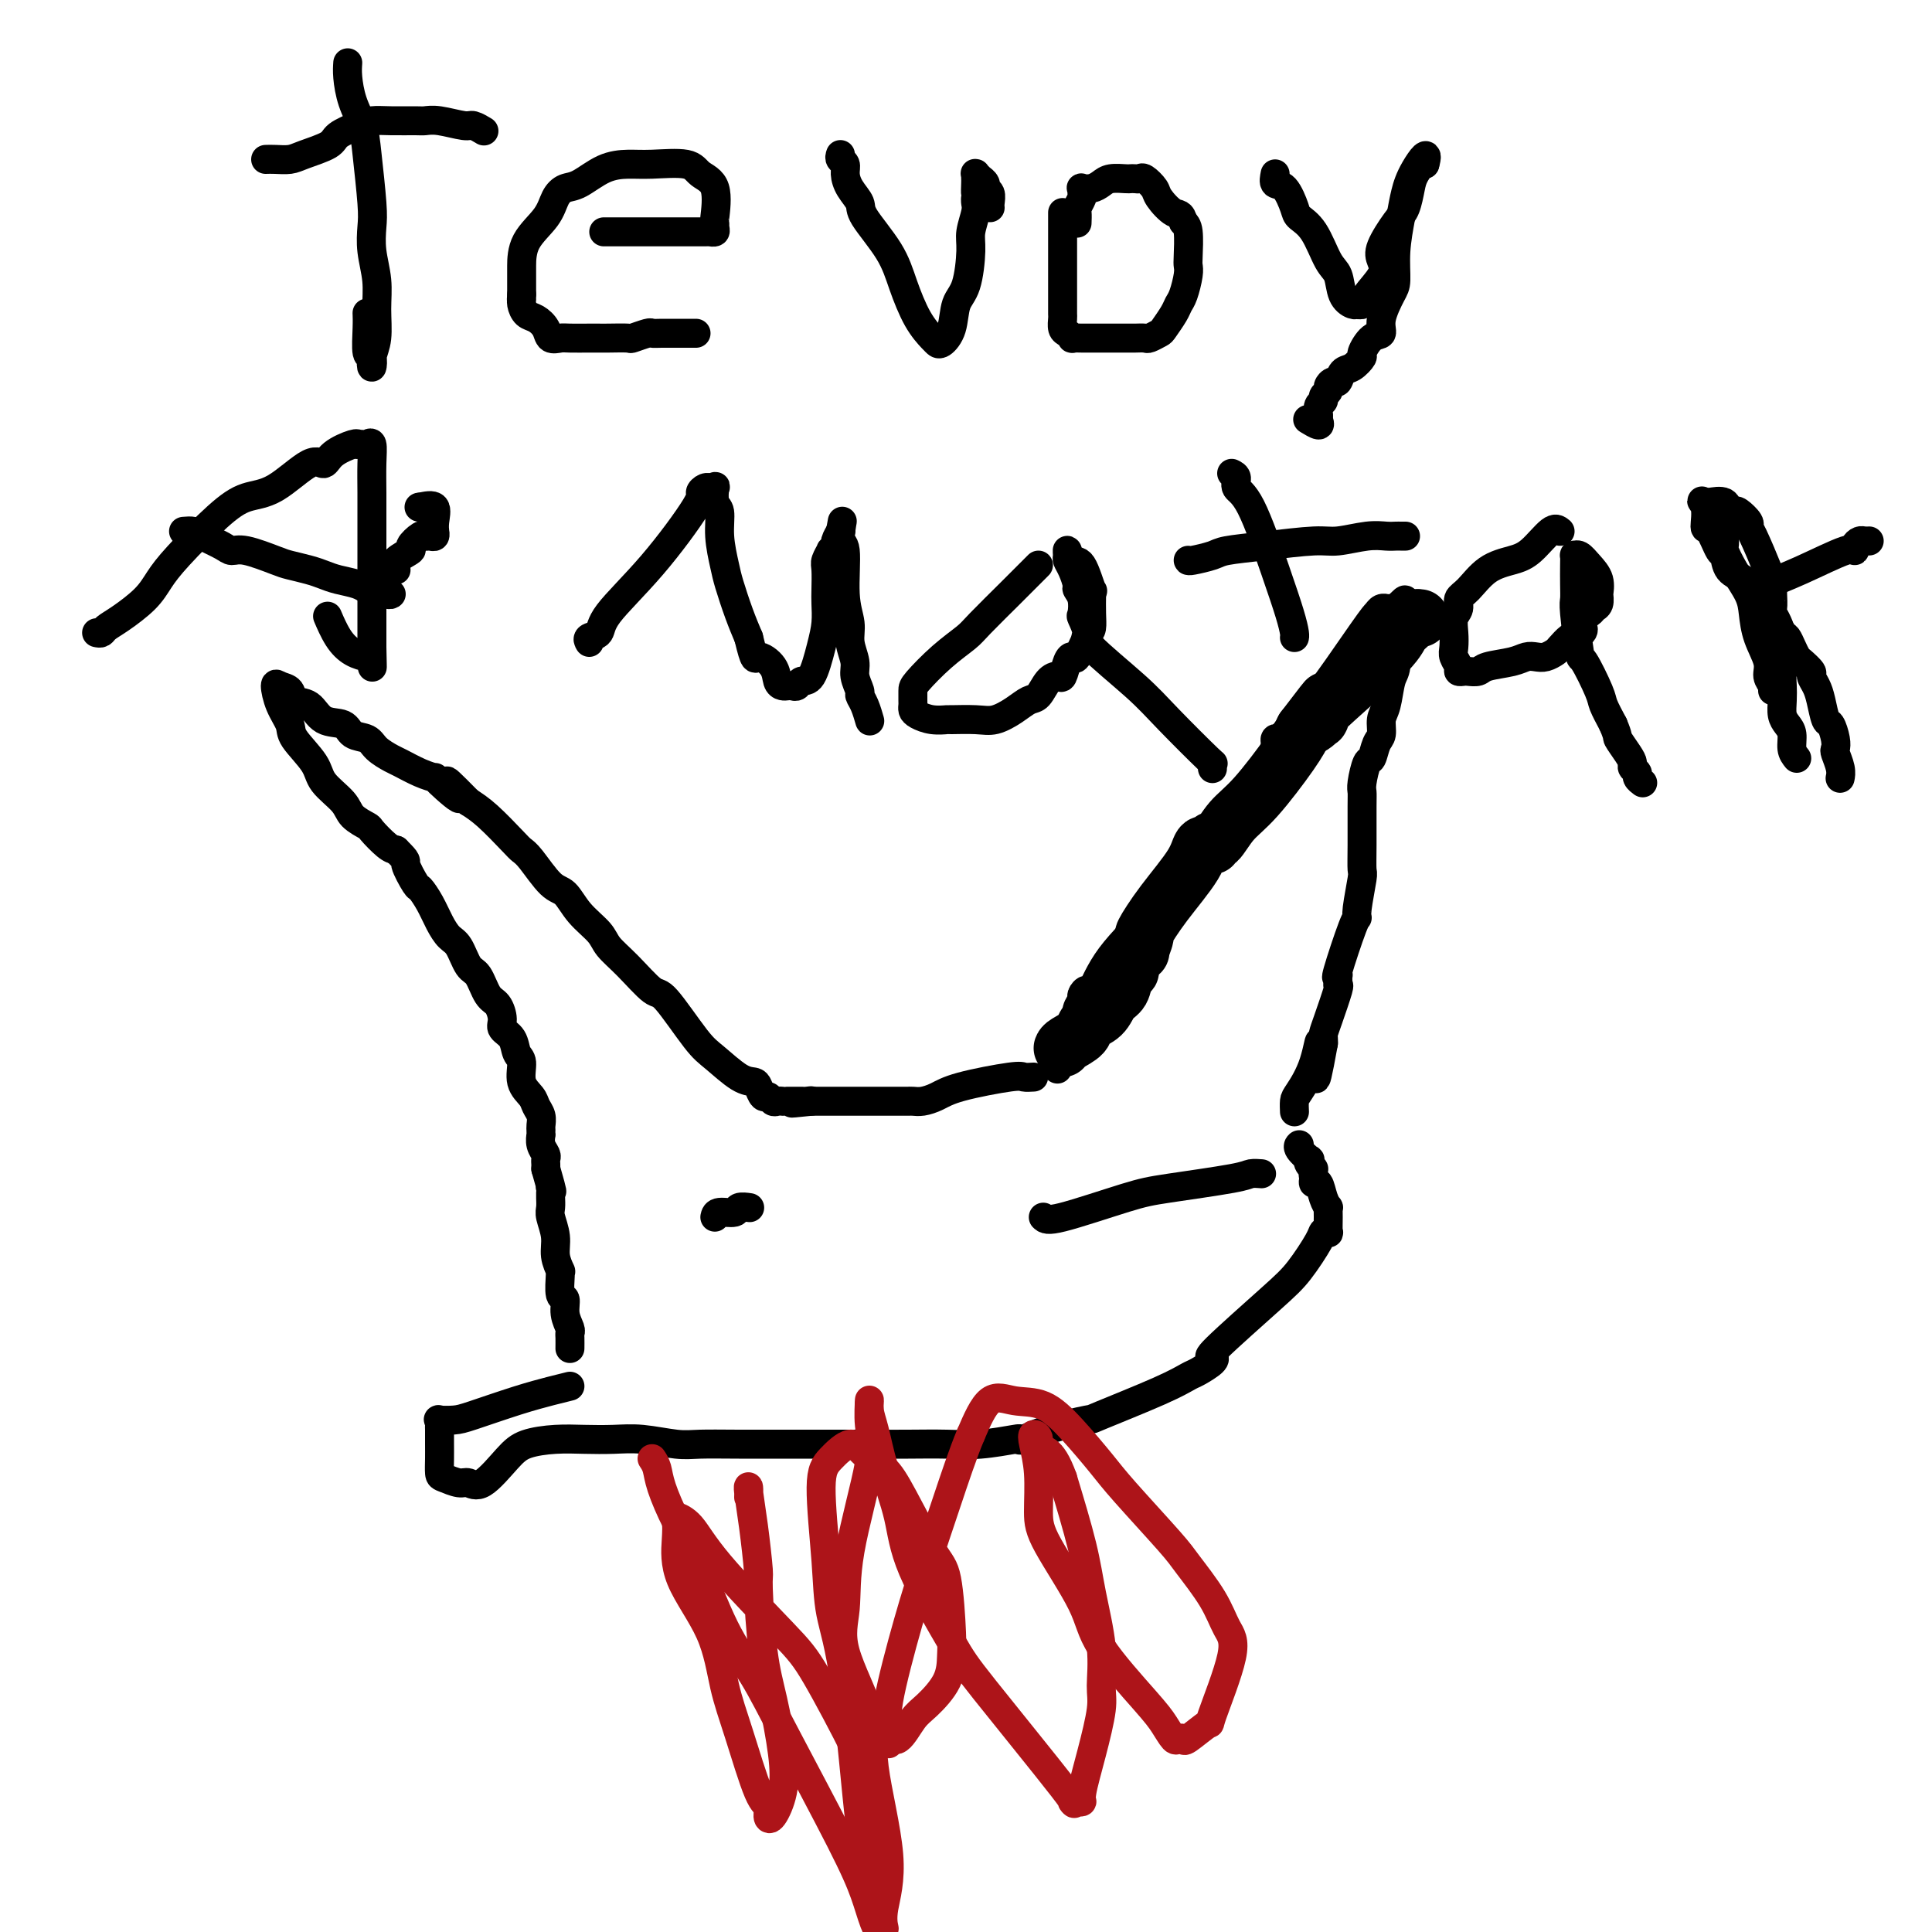 <svg viewBox='0 0 400 400' version='1.1' xmlns='http://www.w3.org/2000/svg' xmlns:xlink='http://www.w3.org/1999/xlink'><g fill='none' stroke='#000000' stroke-width='12' stroke-linecap='round' stroke-linejoin='round'><path d='M220,217c0.092,-0.246 0.184,-0.493 1,-1c0.816,-0.507 2.355,-1.275 3,-2c0.645,-0.725 0.396,-1.406 1,-2c0.604,-0.594 2.061,-1.100 3,-2c0.939,-0.900 1.360,-2.194 2,-3c0.640,-0.806 1.500,-1.124 2,-2c0.500,-0.876 0.641,-2.309 1,-3c0.359,-0.691 0.938,-0.642 1,-1c0.062,-0.358 -0.392,-1.125 0,-2c0.392,-0.875 1.631,-1.858 2,-2c0.369,-0.142 -0.132,0.556 0,0c0.132,-0.556 0.899,-2.367 1,-3c0.101,-0.633 -0.463,-0.088 0,-1c0.463,-0.912 1.952,-3.282 4,-6c2.048,-2.718 4.656,-5.783 6,-8c1.344,-2.217 1.426,-3.587 2,-4c0.574,-0.413 1.641,0.131 2,0c0.359,-0.131 0.011,-0.937 0,-1c-0.011,-0.063 0.315,0.616 1,0c0.685,-0.616 1.730,-2.526 3,-4c1.270,-1.474 2.765,-2.512 5,-5c2.235,-2.488 5.210,-6.425 7,-9c1.790,-2.575 2.395,-3.787 3,-5'/><path d='M270,151c8.128,-10.663 3.448,-4.322 2,-2c-1.448,2.322 0.337,0.625 1,0c0.663,-0.625 0.205,-0.176 0,0c-0.205,0.176 -0.158,0.080 0,0c0.158,-0.080 0.427,-0.143 0,0c-0.427,0.143 -1.551,0.494 1,-2c2.551,-2.494 8.778,-7.831 12,-11c3.222,-3.169 3.438,-4.170 4,-5c0.562,-0.830 1.470,-1.491 2,-2c0.530,-0.509 0.681,-0.868 1,-1c0.319,-0.132 0.805,-0.038 1,0c0.195,0.038 0.097,0.019 0,0'/></g>
<g fill='none' stroke='#000000' stroke-width='6' stroke-linecap='round' stroke-linejoin='round'><path d='M219,221c-0.061,0.306 -0.123,0.612 0,0c0.123,-0.612 0.429,-2.143 1,-4c0.571,-1.857 1.406,-4.041 2,-5c0.594,-0.959 0.947,-0.693 1,-1c0.053,-0.307 -0.194,-1.188 0,-2c0.194,-0.812 0.831,-1.557 1,-2c0.169,-0.443 -0.128,-0.585 0,-1c0.128,-0.415 0.680,-1.104 1,-1c0.320,0.104 0.408,1.001 1,0c0.592,-1.001 1.689,-3.901 4,-7c2.311,-3.099 5.835,-6.398 8,-9c2.165,-2.602 2.971,-4.508 4,-6c1.029,-1.492 2.281,-2.571 3,-3c0.719,-0.429 0.903,-0.207 1,0c0.097,0.207 0.106,0.399 0,0c-0.106,-0.399 -0.326,-1.388 0,-2c0.326,-0.612 1.197,-0.847 3,-3c1.803,-2.153 4.538,-6.223 7,-9c2.462,-2.777 4.649,-4.260 6,-6c1.351,-1.740 1.864,-3.738 2,-5c0.136,-1.262 -0.104,-1.789 0,-2c0.104,-0.211 0.552,-0.105 1,0'/><path d='M265,153c6.473,-7.965 2.154,-1.377 1,0c-1.154,1.377 0.856,-2.458 2,-4c1.144,-1.542 1.421,-0.791 4,-4c2.579,-3.209 7.461,-10.376 10,-14c2.539,-3.624 2.737,-3.703 3,-4c0.263,-0.297 0.591,-0.812 1,-1c0.409,-0.188 0.898,-0.050 1,0c0.102,0.050 -0.183,0.014 0,0c0.183,-0.014 0.834,-0.004 1,0c0.166,0.004 -0.151,0.001 0,0c0.151,-0.001 0.771,-0.000 1,0c0.229,0.000 0.065,0.000 0,0c-0.065,-0.000 -0.033,-0.000 0,0'/><path d='M289,126c3.713,-3.966 0.996,-0.380 0,1c-0.996,1.380 -0.270,0.555 0,1c0.270,0.445 0.084,2.160 0,3c-0.084,0.840 -0.065,0.804 0,2c0.065,1.196 0.176,3.623 0,5c-0.176,1.377 -0.639,1.704 -1,3c-0.361,1.296 -0.622,3.560 -1,5c-0.378,1.440 -0.875,2.057 -1,3c-0.125,0.943 0.120,2.214 0,3c-0.120,0.786 -0.607,1.089 -1,2c-0.393,0.911 -0.694,2.431 -1,3c-0.306,0.569 -0.618,0.188 -1,1c-0.382,0.812 -0.835,2.817 -1,4c-0.165,1.183 -0.043,1.545 0,2c0.043,0.455 0.008,1.004 0,3c-0.008,1.996 0.012,5.439 0,8c-0.012,2.561 -0.057,4.240 0,5c0.057,0.760 0.214,0.601 0,2c-0.214,1.399 -0.800,4.357 -1,6c-0.200,1.643 -0.015,1.970 0,2c0.015,0.030 -0.139,-0.238 -1,2c-0.861,2.238 -2.427,6.982 -3,9c-0.573,2.018 -0.152,1.310 0,1c0.152,-0.310 0.034,-0.221 0,0c-0.034,0.221 0.015,0.574 0,1c-0.015,0.426 -0.095,0.926 0,1c0.095,0.074 0.365,-0.279 0,1c-0.365,1.279 -1.366,4.188 -2,6c-0.634,1.812 -0.901,2.526 -1,3c-0.099,0.474 -0.028,0.707 0,1c0.028,0.293 0.014,0.647 0,1'/><path d='M274,216c-2.531,14.059 -1.358,4.205 -1,1c0.358,-3.205 -0.100,0.238 -1,3c-0.900,2.762 -2.241,4.843 -3,6c-0.759,1.157 -0.935,1.388 -1,2c-0.065,0.612 -0.019,1.603 0,2c0.019,0.397 0.009,0.198 0,0'/><path d='M214,223c-0.774,0.047 -1.548,0.093 -2,0c-0.452,-0.093 -0.583,-0.326 -3,0c-2.417,0.326 -7.121,1.212 -10,2c-2.879,0.788 -3.931,1.479 -5,2c-1.069,0.521 -2.153,0.872 -3,1c-0.847,0.128 -1.457,0.034 -2,0c-0.543,-0.034 -1.021,-0.009 -1,0c0.021,0.009 0.540,0.002 0,0c-0.540,-0.002 -2.139,-0.001 -3,0c-0.861,0.001 -0.985,0.000 -2,0c-1.015,-0.000 -2.920,-0.000 -4,0c-1.080,0.000 -1.336,0.000 -2,0c-0.664,-0.000 -1.735,-0.000 -2,0c-0.265,0.000 0.276,0.000 0,0c-0.276,-0.000 -1.370,-0.000 -2,0c-0.630,0.000 -0.798,0.000 -1,0c-0.202,-0.000 -0.439,-0.000 -1,0c-0.561,0.000 -1.446,0.000 -2,0c-0.554,-0.000 -0.777,-0.000 -1,0'/><path d='M168,228c-7.347,0.773 -2.715,0.207 -1,0c1.715,-0.207 0.513,-0.055 0,0c-0.513,0.055 -0.337,0.015 -1,0c-0.663,-0.015 -2.167,-0.003 -3,0c-0.833,0.003 -0.997,-0.004 -1,0c-0.003,0.004 0.154,0.017 0,0c-0.154,-0.017 -0.619,-0.064 -1,0c-0.381,0.064 -0.678,0.238 -1,0c-0.322,-0.238 -0.667,-0.887 -1,-1c-0.333,-0.113 -0.652,0.310 -1,0c-0.348,-0.310 -0.726,-1.355 -1,-2c-0.274,-0.645 -0.444,-0.892 -1,-1c-0.556,-0.108 -1.497,-0.077 -3,-1c-1.503,-0.923 -3.567,-2.799 -5,-4c-1.433,-1.201 -2.237,-1.728 -4,-4c-1.763,-2.272 -4.487,-6.288 -6,-8c-1.513,-1.712 -1.815,-1.121 -3,-2c-1.185,-0.879 -3.251,-3.227 -5,-5c-1.749,-1.773 -3.180,-2.972 -4,-4c-0.820,-1.028 -1.028,-1.886 -2,-3c-0.972,-1.114 -2.708,-2.483 -4,-4c-1.292,-1.517 -2.139,-3.180 -3,-4c-0.861,-0.820 -1.735,-0.796 -3,-2c-1.265,-1.204 -2.922,-3.635 -4,-5c-1.078,-1.365 -1.578,-1.665 -2,-2c-0.422,-0.335 -0.768,-0.706 -2,-2c-1.232,-1.294 -3.352,-3.513 -5,-5c-1.648,-1.487 -2.824,-2.244 -4,-3'/><path d='M97,166c-8.107,-8.258 -2.876,-2.402 -2,-1c0.876,1.402 -2.604,-1.651 -4,-3c-1.396,-1.349 -0.710,-0.994 -1,-1c-0.290,-0.006 -1.557,-0.373 -3,-1c-1.443,-0.627 -3.062,-1.515 -4,-2c-0.938,-0.485 -1.194,-0.568 -2,-1c-0.806,-0.432 -2.162,-1.213 -3,-2c-0.838,-0.787 -1.157,-1.581 -2,-2c-0.843,-0.419 -2.208,-0.464 -3,-1c-0.792,-0.536 -1.009,-1.562 -2,-2c-0.991,-0.438 -2.755,-0.288 -4,-1c-1.245,-0.712 -1.970,-2.285 -3,-3c-1.030,-0.715 -2.365,-0.572 -3,-1c-0.635,-0.428 -0.569,-1.426 -1,-2c-0.431,-0.574 -1.359,-0.725 -2,-1c-0.641,-0.275 -0.995,-0.675 -1,0c-0.005,0.675 0.338,2.423 1,4c0.662,1.577 1.641,2.981 2,4c0.359,1.019 0.097,1.652 1,3c0.903,1.348 2.971,3.412 4,5c1.029,1.588 1.019,2.700 2,4c0.981,1.300 2.952,2.790 4,4c1.048,1.210 1.173,2.142 2,3c0.827,0.858 2.356,1.642 3,2c0.644,0.358 0.404,0.289 1,1c0.596,0.711 2.027,2.203 3,3c0.973,0.797 1.486,0.898 2,1'/><path d='M82,176c2.662,2.610 1.815,2.133 2,3c0.185,0.867 1.400,3.076 2,4c0.600,0.924 0.583,0.563 1,1c0.417,0.437 1.266,1.672 2,3c0.734,1.328 1.351,2.748 2,4c0.649,1.252 1.328,2.335 2,3c0.672,0.665 1.335,0.911 2,2c0.665,1.089 1.331,3.019 2,4c0.669,0.981 1.340,1.011 2,2c0.660,0.989 1.308,2.935 2,4c0.692,1.065 1.428,1.248 2,2c0.572,0.752 0.981,2.072 1,3c0.019,0.928 -0.350,1.462 0,2c0.350,0.538 1.421,1.078 2,2c0.579,0.922 0.666,2.225 1,3c0.334,0.775 0.916,1.022 1,2c0.084,0.978 -0.331,2.685 0,4c0.331,1.315 1.409,2.236 2,3c0.591,0.764 0.694,1.372 1,2c0.306,0.628 0.814,1.277 1,2c0.186,0.723 0.049,1.520 0,2c-0.049,0.480 -0.009,0.643 0,1c0.009,0.357 -0.012,0.908 0,1c0.012,0.092 0.056,-0.274 0,0c-0.056,0.274 -0.211,1.187 0,2c0.211,0.813 0.789,1.527 1,2c0.211,0.473 0.057,0.704 0,1c-0.057,0.296 -0.016,0.656 0,1c0.016,0.344 0.008,0.672 0,1'/><path d='M113,242c1.773,6.183 1.207,4.639 1,4c-0.207,-0.639 -0.055,-0.375 0,0c0.055,0.375 0.014,0.861 0,1c-0.014,0.139 0.000,-0.070 0,0c-0.000,0.070 -0.015,0.419 0,1c0.015,0.581 0.060,1.393 0,2c-0.060,0.607 -0.227,1.010 0,2c0.227,0.990 0.846,2.566 1,4c0.154,1.434 -0.156,2.725 0,4c0.156,1.275 0.778,2.536 1,3c0.222,0.464 0.044,0.133 0,0c-0.044,-0.133 0.044,-0.067 0,1c-0.044,1.067 -0.222,3.137 0,4c0.222,0.863 0.844,0.520 1,1c0.156,0.480 -0.154,1.782 0,3c0.154,1.218 0.773,2.351 1,3c0.227,0.649 0.061,0.813 0,1c-0.061,0.187 -0.016,0.396 0,1c0.016,0.604 0.005,1.601 0,2c-0.005,0.399 -0.002,0.199 0,0'/><path d='M118,287c-1.145,0.279 -2.290,0.558 -4,1c-1.710,0.442 -3.985,1.046 -7,2c-3.015,0.954 -6.769,2.259 -9,3c-2.231,0.741 -2.937,0.918 -4,1c-1.063,0.082 -2.481,0.070 -3,0c-0.519,-0.070 -0.139,-0.196 0,0c0.139,0.196 0.037,0.714 0,1c-0.037,0.286 -0.009,0.338 0,1c0.009,0.662 -0.002,1.933 0,3c0.002,1.067 0.016,1.931 0,3c-0.016,1.069 -0.064,2.343 0,3c0.064,0.657 0.240,0.696 1,1c0.760,0.304 2.105,0.874 3,1c0.895,0.126 1.340,-0.190 2,0c0.660,0.190 1.536,0.888 3,0c1.464,-0.888 3.517,-3.362 5,-5c1.483,-1.638 2.396,-2.440 4,-3c1.604,-0.560 3.899,-0.878 6,-1c2.101,-0.122 4.009,-0.047 6,0c1.991,0.047 4.067,0.065 6,0c1.933,-0.065 3.724,-0.214 6,0c2.276,0.214 5.038,0.789 7,1c1.962,0.211 3.125,0.056 5,0c1.875,-0.056 4.461,-0.015 8,0c3.539,0.015 8.030,0.004 11,0c2.970,-0.004 4.420,-0.001 6,0c1.580,0.001 3.290,0.001 5,0'/><path d='M175,299c9.941,0.155 4.795,0.043 3,0c-1.795,-0.043 -0.239,-0.015 2,0c2.239,0.015 5.160,0.018 8,0c2.840,-0.018 5.599,-0.056 8,0c2.401,0.056 4.444,0.206 7,0c2.556,-0.206 5.625,-0.767 7,-1c1.375,-0.233 1.055,-0.139 1,0c-0.055,0.139 0.154,0.323 1,0c0.846,-0.323 2.328,-1.151 5,-2c2.672,-0.849 6.535,-1.718 8,-2c1.465,-0.282 0.533,0.023 3,-1c2.467,-1.023 8.333,-3.374 12,-5c3.667,-1.626 5.134,-2.525 6,-3c0.866,-0.475 1.130,-0.524 2,-1c0.870,-0.476 2.346,-1.377 3,-2c0.654,-0.623 0.487,-0.969 0,-1c-0.487,-0.031 -1.294,0.251 1,-2c2.294,-2.251 7.690,-7.035 11,-10c3.310,-2.965 4.533,-4.113 6,-6c1.467,-1.887 3.178,-4.515 4,-6c0.822,-1.485 0.756,-1.828 1,-2c0.244,-0.172 0.798,-0.174 1,0c0.202,0.174 0.051,0.526 0,0c-0.051,-0.526 -0.002,-1.928 0,-3c0.002,-1.072 -0.042,-1.814 0,-2c0.042,-0.186 0.169,0.182 0,0c-0.169,-0.182 -0.633,-0.915 -1,-2c-0.367,-1.085 -0.637,-2.523 -1,-3c-0.363,-0.477 -0.818,0.007 -1,0c-0.182,-0.007 -0.091,-0.503 0,-1'/><path d='M272,244c-0.406,-2.112 0.080,-1.893 0,-2c-0.080,-0.107 -0.725,-0.540 -1,-1c-0.275,-0.460 -0.179,-0.946 0,-1c0.179,-0.054 0.440,0.326 0,0c-0.440,-0.326 -1.580,-1.357 -2,-2c-0.420,-0.643 -0.120,-0.898 0,-1c0.120,-0.102 0.060,-0.051 0,0'/><path d='M82,118c-0.354,-0.633 -0.709,-1.266 0,-2c0.709,-0.734 2.480,-1.570 3,-2c0.520,-0.430 -0.211,-0.454 0,-1c0.211,-0.546 1.363,-1.615 2,-2c0.637,-0.385 0.759,-0.088 1,0c0.241,0.088 0.600,-0.034 1,0c0.400,0.034 0.842,0.222 1,0c0.158,-0.222 0.034,-0.855 0,-1c-0.034,-0.145 0.022,0.198 0,0c-0.022,-0.198 -0.121,-0.938 0,-2c0.121,-1.062 0.463,-2.446 0,-3c-0.463,-0.554 -1.732,-0.277 -3,0'/><path d='M87,105c-0.500,0.000 -0.250,0.000 0,0'/><path d='M55,33c0.558,-0.017 1.117,-0.035 2,0c0.883,0.035 2.092,0.122 3,0c0.908,-0.122 1.516,-0.453 3,-1c1.484,-0.547 3.844,-1.309 5,-2c1.156,-0.691 1.108,-1.309 2,-2c0.892,-0.691 2.724,-1.453 4,-2c1.276,-0.547 1.995,-0.880 3,-1c1.005,-0.120 2.297,-0.028 4,0c1.703,0.028 3.817,-0.008 5,0c1.183,0.008 1.435,0.058 2,0c0.565,-0.058 1.444,-0.226 3,0c1.556,0.226 3.788,0.844 5,1c1.212,0.156 1.403,-0.150 2,0c0.597,0.150 1.599,0.757 2,1c0.401,0.243 0.200,0.121 0,0'/><path d='M72,13c-0.059,0.824 -0.117,1.648 0,3c0.117,1.352 0.410,3.231 1,5c0.590,1.769 1.478,3.426 2,5c0.522,1.574 0.680,3.063 1,6c0.320,2.937 0.804,7.323 1,10c0.196,2.677 0.106,3.647 0,5c-0.106,1.353 -0.228,3.089 0,5c0.228,1.911 0.807,3.996 1,6c0.193,2.004 0.000,3.927 0,6c-0.000,2.073 0.192,4.297 0,6c-0.192,1.703 -0.770,2.885 -1,4c-0.230,1.115 -0.114,2.162 0,2c0.114,-0.162 0.227,-1.532 0,-2c-0.227,-0.468 -0.793,-0.033 -1,-1c-0.207,-0.967 -0.056,-3.337 0,-5c0.056,-1.663 0.016,-2.618 0,-3c-0.016,-0.382 -0.008,-0.191 0,0'/><path d='M125,48c0.647,0.000 1.294,0.000 2,0c0.706,-0.000 1.470,-0.000 4,0c2.530,0.000 6.825,0.001 9,0c2.175,-0.001 2.229,-0.003 3,0c0.771,0.003 2.259,0.011 3,0c0.741,-0.011 0.734,-0.040 1,0c0.266,0.040 0.806,0.148 1,0c0.194,-0.148 0.042,-0.553 0,-1c-0.042,-0.447 0.026,-0.936 0,-1c-0.026,-0.064 -0.145,0.298 0,-1c0.145,-1.298 0.553,-4.257 0,-6c-0.553,-1.743 -2.068,-2.270 -3,-3c-0.932,-0.730 -1.282,-1.663 -3,-2c-1.718,-0.337 -4.806,-0.077 -7,0c-2.194,0.077 -3.494,-0.027 -5,0c-1.506,0.027 -3.216,0.187 -5,1c-1.784,0.813 -3.641,2.281 -5,3c-1.359,0.719 -2.221,0.689 -3,1c-0.779,0.311 -1.477,0.962 -2,2c-0.523,1.038 -0.872,2.462 -2,4c-1.128,1.538 -3.034,3.191 -4,5c-0.966,1.809 -0.991,3.773 -1,5c-0.009,1.227 -0.002,1.715 0,2c0.002,0.285 0.001,0.367 0,1c-0.001,0.633 -0.000,1.816 0,3'/><path d='M108,61c-0.145,1.897 -0.007,1.141 0,1c0.007,-0.141 -0.115,0.334 0,1c0.115,0.666 0.468,1.523 1,2c0.532,0.477 1.243,0.573 2,1c0.757,0.427 1.561,1.186 2,2c0.439,0.814 0.513,1.682 1,2c0.487,0.318 1.388,0.085 2,0c0.612,-0.085 0.935,-0.023 2,0c1.065,0.023 2.871,0.007 4,0c1.129,-0.007 1.581,-0.006 2,0c0.419,0.006 0.805,0.016 2,0c1.195,-0.016 3.201,-0.057 4,0c0.799,0.057 0.393,0.211 1,0c0.607,-0.211 2.227,-0.789 3,-1c0.773,-0.211 0.698,-0.057 1,0c0.302,0.057 0.980,0.015 2,0c1.020,-0.015 2.382,-0.004 3,0c0.618,0.004 0.491,0.001 1,0c0.509,-0.001 1.653,-0.000 2,0c0.347,0.000 -0.103,0.000 0,0c0.103,-0.000 0.758,-0.000 1,0c0.242,0.000 0.069,0.000 0,0c-0.069,-0.000 -0.035,-0.000 0,0'/><path d='M174,32c-0.117,0.351 -0.234,0.703 0,1c0.234,0.297 0.818,0.541 1,1c0.182,0.459 -0.040,1.135 0,2c0.040,0.865 0.342,1.919 1,3c0.658,1.081 1.673,2.189 2,3c0.327,0.811 -0.035,1.324 1,3c1.035,1.676 3.468,4.516 5,7c1.532,2.484 2.162,4.613 3,7c0.838,2.387 1.884,5.031 3,7c1.116,1.969 2.301,3.261 3,4c0.699,0.739 0.912,0.923 1,1c0.088,0.077 0.050,0.046 0,0c-0.050,-0.046 -0.112,-0.109 0,0c0.112,0.109 0.398,0.388 1,0c0.602,-0.388 1.519,-1.442 2,-3c0.481,-1.558 0.525,-3.618 1,-5c0.475,-1.382 1.381,-2.086 2,-4c0.619,-1.914 0.950,-5.038 1,-7c0.050,-1.962 -0.183,-2.763 0,-4c0.183,-1.237 0.780,-2.910 1,-4c0.220,-1.090 0.063,-1.597 0,-2c-0.063,-0.403 -0.031,-0.701 0,-1'/><path d='M202,41c0.309,-2.902 0.083,-1.155 0,-1c-0.083,0.155 -0.023,-1.280 0,-2c0.023,-0.720 0.010,-0.725 0,-1c-0.010,-0.275 -0.018,-0.821 0,-1c0.018,-0.179 0.061,0.007 0,0c-0.061,-0.007 -0.228,-0.209 0,0c0.228,0.209 0.849,0.829 1,1c0.151,0.171 -0.170,-0.105 0,0c0.170,0.105 0.830,0.592 1,1c0.170,0.408 -0.151,0.736 0,1c0.151,0.264 0.772,0.462 1,1c0.228,0.538 0.061,1.414 0,2c-0.061,0.586 -0.018,0.882 0,1c0.018,0.118 0.009,0.059 0,0'/><path d='M220,44c0.000,0.068 0.000,0.135 0,1c-0.000,0.865 -0.000,2.526 0,4c0.000,1.474 0.000,2.761 0,4c-0.000,1.239 -0.001,2.430 0,4c0.001,1.570 0.003,3.520 0,5c-0.003,1.480 -0.011,2.491 0,3c0.011,0.509 0.040,0.514 0,1c-0.040,0.486 -0.150,1.451 0,2c0.150,0.549 0.558,0.683 1,1c0.442,0.317 0.917,0.817 1,1c0.083,0.183 -0.227,0.049 0,0c0.227,-0.049 0.991,-0.013 2,0c1.009,0.013 2.263,0.003 3,0c0.737,-0.003 0.956,0.000 2,0c1.044,-0.000 2.914,-0.003 4,0c1.086,0.003 1.389,0.014 2,0c0.611,-0.014 1.529,-0.052 2,0c0.471,0.052 0.493,0.193 1,0c0.507,-0.193 1.498,-0.721 2,-1c0.502,-0.279 0.517,-0.309 1,-1c0.483,-0.691 1.436,-2.045 2,-3c0.564,-0.955 0.739,-1.513 1,-2c0.261,-0.487 0.606,-0.904 1,-2c0.394,-1.096 0.835,-2.871 1,-4c0.165,-1.129 0.055,-1.612 0,-2c-0.055,-0.388 -0.053,-0.681 0,-2c0.053,-1.319 0.158,-3.662 0,-5c-0.158,-1.338 -0.579,-1.669 -1,-2'/><path d='M245,46c-0.434,-1.996 -1.019,-1.488 -2,-2c-0.981,-0.512 -2.357,-2.046 -3,-3c-0.643,-0.954 -0.554,-1.327 -1,-2c-0.446,-0.673 -1.427,-1.644 -2,-2c-0.573,-0.356 -0.738,-0.096 -1,0c-0.262,0.096 -0.623,0.029 -1,0c-0.377,-0.029 -0.772,-0.018 -1,0c-0.228,0.018 -0.289,0.044 -1,0c-0.711,-0.044 -2.071,-0.156 -3,0c-0.929,0.156 -1.426,0.581 -2,1c-0.574,0.419 -1.225,0.832 -2,1c-0.775,0.168 -1.676,0.091 -2,0c-0.324,-0.091 -0.073,-0.194 0,0c0.073,0.194 -0.033,0.686 0,1c0.033,0.314 0.205,0.449 0,1c-0.205,0.551 -0.787,1.519 -1,2c-0.213,0.481 -0.057,0.476 0,1c0.057,0.524 0.016,1.578 0,2c-0.016,0.422 -0.008,0.211 0,0'/><path d='M264,36c-0.169,0.841 -0.338,1.681 0,2c0.338,0.319 1.182,0.116 2,1c0.818,0.884 1.610,2.854 2,4c0.390,1.146 0.380,1.469 1,2c0.620,0.531 1.871,1.270 3,3c1.129,1.730 2.135,4.449 3,6c0.865,1.551 1.590,1.932 2,3c0.410,1.068 0.506,2.823 1,4c0.494,1.177 1.385,1.776 2,2c0.615,0.224 0.954,0.074 1,0c0.046,-0.074 -0.201,-0.073 0,0c0.201,0.073 0.850,0.217 1,0c0.150,-0.217 -0.197,-0.796 0,-1c0.197,-0.204 0.940,-0.033 1,0c0.060,0.033 -0.563,-0.071 0,-1c0.563,-0.929 2.311,-2.684 3,-4c0.689,-1.316 0.317,-2.194 0,-3c-0.317,-0.806 -0.581,-1.541 0,-3c0.581,-1.459 2.005,-3.642 3,-5c0.995,-1.358 1.559,-1.892 2,-3c0.441,-1.108 0.759,-2.791 1,-4c0.241,-1.209 0.405,-1.942 1,-3c0.595,-1.058 1.622,-2.439 2,-3c0.378,-0.561 0.108,-0.303 0,0c-0.108,0.303 -0.054,0.652 0,1'/><path d='M295,34c1.049,-3.578 -0.829,-1.022 -2,1c-1.171,2.022 -1.636,3.512 -2,5c-0.364,1.488 -0.627,2.975 -1,5c-0.373,2.025 -0.855,4.588 -1,7c-0.145,2.412 0.047,4.671 0,6c-0.047,1.329 -0.332,1.726 -1,3c-0.668,1.274 -1.718,3.425 -2,5c-0.282,1.575 0.206,2.573 0,3c-0.206,0.427 -1.106,0.284 -2,1c-0.894,0.716 -1.784,2.291 -2,3c-0.216,0.709 0.241,0.553 0,1c-0.241,0.447 -1.179,1.496 -2,2c-0.821,0.504 -1.525,0.464 -2,1c-0.475,0.536 -0.720,1.649 -1,2c-0.280,0.351 -0.596,-0.060 -1,0c-0.404,0.060 -0.897,0.592 -1,1c-0.103,0.408 0.183,0.690 0,1c-0.183,0.310 -0.834,0.646 -1,1c-0.166,0.354 0.154,0.727 0,1c-0.154,0.273 -0.781,0.448 -1,1c-0.219,0.552 -0.031,1.482 0,2c0.031,0.518 -0.095,0.623 0,1c0.095,0.377 0.410,1.024 0,1c-0.410,-0.024 -1.546,-0.721 -2,-1c-0.454,-0.279 -0.227,-0.139 0,0'/><path d='M20,131c0.365,0.078 0.730,0.156 1,0c0.270,-0.156 0.445,-0.547 1,-1c0.555,-0.453 1.491,-0.967 3,-2c1.509,-1.033 3.592,-2.585 5,-4c1.408,-1.415 2.141,-2.693 3,-4c0.859,-1.307 1.844,-2.643 4,-5c2.156,-2.357 5.484,-5.737 8,-8c2.516,-2.263 4.219,-3.411 6,-4c1.781,-0.589 3.640,-0.621 6,-2c2.360,-1.379 5.221,-4.107 7,-5c1.779,-0.893 2.476,0.048 3,0c0.524,-0.048 0.876,-1.085 2,-2c1.124,-0.915 3.022,-1.709 4,-2c0.978,-0.291 1.036,-0.081 1,0c-0.036,0.081 -0.167,0.032 0,0c0.167,-0.032 0.633,-0.047 1,0c0.367,0.047 0.634,0.157 1,0c0.366,-0.157 0.830,-0.582 1,0c0.170,0.582 0.046,2.171 0,4c-0.046,1.829 -0.012,3.897 0,6c0.012,2.103 0.003,4.242 0,6c-0.003,1.758 -0.001,3.136 0,5c0.001,1.864 0.000,4.215 0,6c-0.000,1.785 -0.000,3.006 0,4c0.000,0.994 0.000,1.761 0,3c-0.000,1.239 -0.000,2.949 0,4c0.000,1.051 0.000,1.443 0,2c-0.000,0.557 -0.000,1.278 0,2'/><path d='M77,134c0.156,6.950 0.047,3.325 0,2c-0.047,-1.325 -0.032,-0.348 0,0c0.032,0.348 0.082,0.068 0,0c-0.082,-0.068 -0.295,0.076 -1,0c-0.705,-0.076 -1.900,-0.371 -3,-1c-1.100,-0.629 -2.104,-1.592 -3,-3c-0.896,-1.408 -1.685,-3.259 -2,-4c-0.315,-0.741 -0.158,-0.370 0,0'/><path d='M38,110c0.727,-0.062 1.455,-0.123 2,0c0.545,0.123 0.909,0.432 2,1c1.091,0.568 2.909,1.395 4,2c1.091,0.605 1.454,0.988 2,1c0.546,0.012 1.276,-0.348 3,0c1.724,0.348 4.442,1.403 6,2c1.558,0.597 1.958,0.737 3,1c1.042,0.263 2.728,0.649 4,1c1.272,0.351 2.132,0.667 3,1c0.868,0.333 1.746,0.681 3,1c1.254,0.319 2.886,0.607 4,1c1.114,0.393 1.710,0.890 2,1c0.290,0.110 0.274,-0.166 1,0c0.726,0.166 2.196,0.776 3,1c0.804,0.224 0.944,0.064 1,0c0.056,-0.064 0.028,-0.032 0,0'/><path d='M122,133c-0.220,-0.374 -0.440,-0.748 0,-1c0.440,-0.252 1.539,-0.382 2,-1c0.461,-0.618 0.284,-1.725 2,-4c1.716,-2.275 5.325,-5.720 9,-10c3.675,-4.280 7.414,-9.396 9,-12c1.586,-2.604 1.017,-2.697 1,-3c-0.017,-0.303 0.518,-0.816 1,-1c0.482,-0.184 0.913,-0.039 1,0c0.087,0.039 -0.169,-0.028 0,0c0.169,0.028 0.762,0.151 1,0c0.238,-0.151 0.119,-0.574 0,0c-0.119,0.574 -0.240,2.146 0,3c0.240,0.854 0.841,0.990 1,2c0.159,1.010 -0.123,2.895 0,5c0.123,2.105 0.652,4.430 1,6c0.348,1.570 0.517,2.384 1,4c0.483,1.616 1.281,4.033 2,6c0.719,1.967 1.360,3.483 2,5'/><path d='M155,132c1.367,5.625 1.283,4.187 2,4c0.717,-0.187 2.233,0.878 3,2c0.767,1.122 0.783,2.302 1,3c0.217,0.698 0.635,0.915 1,1c0.365,0.085 0.678,0.038 1,0c0.322,-0.038 0.653,-0.067 1,0c0.347,0.067 0.710,0.231 1,0c0.290,-0.231 0.509,-0.856 1,-1c0.491,-0.144 1.256,0.192 2,-1c0.744,-1.192 1.468,-3.913 2,-6c0.532,-2.087 0.874,-3.542 1,-5c0.126,-1.458 0.038,-2.920 0,-4c-0.038,-1.080 -0.025,-1.777 0,-3c0.025,-1.223 0.063,-2.972 0,-4c-0.063,-1.028 -0.228,-1.335 0,-2c0.228,-0.665 0.849,-1.688 1,-2c0.151,-0.312 -0.170,0.088 0,0c0.170,-0.088 0.829,-0.663 1,-1c0.171,-0.337 -0.146,-0.437 0,-1c0.146,-0.563 0.756,-1.589 1,-2c0.244,-0.411 0.122,-0.205 0,0'/><path d='M174,110c0.863,-4.473 0.020,-0.655 0,1c-0.020,1.655 0.783,1.146 1,3c0.217,1.854 -0.153,6.071 0,9c0.153,2.929 0.830,4.571 1,6c0.170,1.429 -0.165,2.644 0,4c0.165,1.356 0.832,2.851 1,4c0.168,1.149 -0.161,1.951 0,3c0.161,1.049 0.814,2.344 1,3c0.186,0.656 -0.094,0.673 0,1c0.094,0.327 0.561,0.963 1,2c0.439,1.037 0.850,2.474 1,3c0.150,0.526 0.040,0.141 0,0c-0.040,-0.141 -0.011,-0.038 0,0c0.011,0.038 0.003,0.011 0,0c-0.003,-0.011 -0.002,-0.005 0,0'/><path d='M215,117c-0.635,0.636 -1.270,1.271 -2,2c-0.730,0.729 -1.555,1.551 -2,2c-0.445,0.449 -0.512,0.526 -2,2c-1.488,1.474 -4.399,4.344 -6,6c-1.601,1.656 -1.893,2.097 -3,3c-1.107,0.903 -3.029,2.269 -5,4c-1.971,1.731 -3.993,3.826 -5,5c-1.007,1.174 -1.000,1.428 -1,2c0.000,0.572 -0.006,1.464 0,2c0.006,0.536 0.023,0.718 0,1c-0.023,0.282 -0.087,0.664 0,1c0.087,0.336 0.326,0.625 1,1c0.674,0.375 1.782,0.834 3,1c1.218,0.166 2.545,0.039 3,0c0.455,-0.039 0.037,0.010 1,0c0.963,-0.010 3.308,-0.081 5,0c1.692,0.081 2.732,0.313 4,0c1.268,-0.313 2.763,-1.170 4,-2c1.237,-0.830 2.215,-1.631 3,-2c0.785,-0.369 1.376,-0.305 2,-1c0.624,-0.695 1.281,-2.149 2,-3c0.719,-0.851 1.501,-1.100 2,-1c0.499,0.100 0.715,0.549 1,0c0.285,-0.549 0.641,-2.096 1,-3c0.359,-0.904 0.723,-1.164 1,-1c0.277,0.164 0.466,0.754 1,0c0.534,-0.754 1.411,-2.852 2,-4c0.589,-1.148 0.889,-1.348 1,-2c0.111,-0.652 0.032,-1.758 0,-3c-0.032,-1.242 -0.016,-2.621 0,-4'/><path d='M226,123c0.248,-1.322 0.368,-0.127 0,-1c-0.368,-0.873 -1.224,-3.815 -2,-5c-0.776,-1.185 -1.473,-0.614 -2,-1c-0.527,-0.386 -0.883,-1.729 -1,-2c-0.117,-0.271 0.006,0.529 0,1c-0.006,0.471 -0.142,0.614 0,1c0.142,0.386 0.560,1.014 1,2c0.440,0.986 0.901,2.328 1,3c0.099,0.672 -0.165,0.673 0,1c0.165,0.327 0.758,0.978 1,2c0.242,1.022 0.132,2.414 0,3c-0.132,0.586 -0.287,0.364 0,1c0.287,0.636 1.016,2.129 1,3c-0.016,0.871 -0.779,1.118 1,3c1.779,1.882 6.098,5.398 9,8c2.902,2.602 4.385,4.291 7,7c2.615,2.709 6.361,6.437 8,8c1.639,1.563 1.172,0.959 1,1c-0.172,0.041 -0.049,0.726 0,1c0.049,0.274 0.025,0.137 0,0'/><path d='M246,116c0.015,0.089 0.031,0.177 1,0c0.969,-0.177 2.893,-0.621 4,-1c1.107,-0.379 1.398,-0.694 3,-1c1.602,-0.306 4.516,-0.604 8,-1c3.484,-0.396 7.539,-0.891 10,-1c2.461,-0.109 3.328,0.167 5,0c1.672,-0.167 4.151,-0.777 6,-1c1.849,-0.223 3.070,-0.060 4,0c0.930,0.060 1.570,0.016 2,0c0.430,-0.016 0.651,-0.004 1,0c0.349,0.004 0.825,0.001 1,0c0.175,-0.001 0.050,-0.000 0,0c-0.050,0.000 -0.025,0.000 0,0'/><path d='M255,98c0.479,0.229 0.958,0.459 1,1c0.042,0.541 -0.353,1.395 0,2c0.353,0.605 1.454,0.961 3,4c1.546,3.039 3.539,8.762 5,13c1.461,4.238 2.392,6.992 3,9c0.608,2.008 0.895,3.270 1,4c0.105,0.730 0.028,0.927 0,1c-0.028,0.073 -0.008,0.021 0,0c0.008,-0.021 0.004,-0.010 0,0'/><path d='M323,110c-0.481,-0.401 -0.961,-0.802 -2,0c-1.039,0.802 -2.636,2.805 -4,4c-1.364,1.195 -2.494,1.580 -4,2c-1.506,0.420 -3.388,0.874 -5,2c-1.612,1.126 -2.954,2.923 -4,4c-1.046,1.077 -1.797,1.433 -2,2c-0.203,0.567 0.141,1.345 0,2c-0.141,0.655 -0.766,1.187 -1,2c-0.234,0.813 -0.078,1.906 0,3c0.078,1.094 0.077,2.188 0,3c-0.077,0.812 -0.229,1.342 0,2c0.229,0.658 0.839,1.445 1,2c0.161,0.555 -0.125,0.878 0,1c0.125,0.122 0.663,0.044 1,0c0.337,-0.044 0.475,-0.054 1,0c0.525,0.054 1.439,0.172 2,0c0.561,-0.172 0.769,-0.634 2,-1c1.231,-0.366 3.486,-0.637 5,-1c1.514,-0.363 2.289,-0.817 3,-1c0.711,-0.183 1.360,-0.095 2,0c0.640,0.095 1.271,0.197 2,0c0.729,-0.197 1.556,-0.692 2,-1c0.444,-0.308 0.504,-0.429 1,-1c0.496,-0.571 1.427,-1.592 2,-2c0.573,-0.408 0.786,-0.204 1,0'/><path d='M326,132c3.211,-1.655 1.239,-2.293 1,-3c-0.239,-0.707 1.257,-1.482 2,-2c0.743,-0.518 0.735,-0.777 1,-1c0.265,-0.223 0.805,-0.408 1,-1c0.195,-0.592 0.047,-1.590 0,-2c-0.047,-0.410 0.009,-0.233 0,0c-0.009,0.233 -0.083,0.522 0,0c0.083,-0.522 0.324,-1.854 0,-3c-0.324,-1.146 -1.211,-2.107 -2,-3c-0.789,-0.893 -1.479,-1.719 -2,-2c-0.521,-0.281 -0.871,-0.016 -1,0c-0.129,0.016 -0.035,-0.217 0,0c0.035,0.217 0.013,0.883 0,2c-0.013,1.117 -0.017,2.686 0,4c0.017,1.314 0.054,2.372 0,3c-0.054,0.628 -0.198,0.824 0,3c0.198,2.176 0.738,6.332 1,8c0.262,1.668 0.245,0.849 1,2c0.755,1.151 2.280,4.271 3,6c0.720,1.729 0.634,2.065 1,3c0.366,0.935 1.183,2.467 2,4'/><path d='M334,150c1.206,2.847 0.719,2.465 1,3c0.281,0.535 1.328,1.989 2,3c0.672,1.011 0.968,1.581 1,2c0.032,0.419 -0.202,0.687 0,1c0.202,0.313 0.839,0.672 1,1c0.161,0.328 -0.153,0.624 0,1c0.153,0.376 0.772,0.832 1,1c0.228,0.168 0.065,0.048 0,0c-0.065,-0.048 -0.033,-0.024 0,0'/><path d='M357,111c0.038,0.819 0.076,1.638 0,2c-0.076,0.362 -0.268,0.265 0,1c0.268,0.735 0.994,2.300 2,4c1.006,1.700 2.293,3.533 3,5c0.707,1.467 0.834,2.568 1,4c0.166,1.432 0.370,3.197 1,5c0.630,1.803 1.685,3.646 2,5c0.315,1.354 -0.112,2.219 0,3c0.112,0.781 0.761,1.480 1,2c0.239,0.520 0.068,0.863 0,1c-0.068,0.137 -0.034,0.069 0,0'/><path d='M365,122c-0.114,-0.206 -0.227,-0.412 1,-1c1.227,-0.588 3.796,-1.559 7,-3c3.204,-1.441 7.043,-3.353 9,-4c1.957,-0.647 2.031,-0.030 2,0c-0.031,0.030 -0.166,-0.528 0,-1c0.166,-0.472 0.632,-0.858 1,-1c0.368,-0.142 0.638,-0.038 1,0c0.362,0.038 0.818,0.011 1,0c0.182,-0.011 0.091,-0.005 0,0'/><path d='M372,157c-0.445,-0.555 -0.890,-1.110 -1,-2c-0.110,-0.890 0.114,-2.115 0,-3c-0.114,-0.885 -0.567,-1.430 -1,-2c-0.433,-0.570 -0.846,-1.165 -1,-2c-0.154,-0.835 -0.049,-1.909 0,-3c0.049,-1.091 0.041,-2.198 0,-3c-0.041,-0.802 -0.116,-1.298 0,-3c0.116,-1.702 0.423,-4.609 0,-7c-0.423,-2.391 -1.578,-4.266 -2,-5c-0.422,-0.734 -0.113,-0.329 0,-1c0.113,-0.671 0.029,-2.419 0,-3c-0.029,-0.581 -0.004,0.006 0,0c0.004,-0.006 -0.014,-0.604 0,-1c0.014,-0.396 0.058,-0.591 0,-1c-0.058,-0.409 -0.218,-1.031 -1,-3c-0.782,-1.969 -2.184,-5.285 -3,-7c-0.816,-1.715 -1.045,-1.831 -1,-2c0.045,-0.169 0.365,-0.393 0,-1c-0.365,-0.607 -1.415,-1.599 -2,-2c-0.585,-0.401 -0.707,-0.212 -1,0c-0.293,0.212 -0.759,0.449 -1,0c-0.241,-0.449 -0.257,-1.582 -1,-2c-0.743,-0.418 -2.212,-0.119 -3,0c-0.788,0.119 -0.894,0.060 -1,0'/><path d='M353,104c-1.384,-0.636 -0.343,-0.226 0,1c0.343,1.226 -0.012,3.267 0,4c0.012,0.733 0.391,0.160 1,1c0.609,0.840 1.447,3.095 2,4c0.553,0.905 0.820,0.459 1,1c0.180,0.541 0.275,2.069 1,3c0.725,0.931 2.082,1.265 3,2c0.918,0.735 1.398,1.870 2,3c0.602,1.130 1.327,2.256 2,3c0.673,0.744 1.294,1.106 2,2c0.706,0.894 1.497,2.318 2,3c0.503,0.682 0.717,0.620 1,1c0.283,0.380 0.635,1.200 1,2c0.365,0.800 0.742,1.579 1,2c0.258,0.421 0.398,0.484 1,1c0.602,0.516 1.667,1.484 2,2c0.333,0.516 -0.066,0.581 0,1c0.066,0.419 0.596,1.194 1,2c0.404,0.806 0.683,1.645 1,3c0.317,1.355 0.672,3.226 1,4c0.328,0.774 0.627,0.451 1,1c0.373,0.549 0.818,1.969 1,3c0.182,1.031 0.101,1.674 0,2c-0.101,0.326 -0.223,0.335 0,1c0.223,0.665 0.791,1.987 1,3c0.209,1.013 0.060,1.718 0,2c-0.060,0.282 -0.030,0.141 0,0'/><path d='M148,252c0.097,-0.453 0.195,-0.906 1,-1c0.805,-0.094 2.319,0.171 3,0c0.681,-0.171 0.530,-0.777 1,-1c0.470,-0.223 1.563,-0.064 2,0c0.437,0.064 0.219,0.032 0,0'/><path d='M216,252c0.393,0.406 0.787,0.813 4,0c3.213,-0.813 9.247,-2.845 13,-4c3.753,-1.155 5.227,-1.434 9,-2c3.773,-0.566 9.846,-1.420 13,-2c3.154,-0.580 3.387,-0.887 4,-1c0.613,-0.113 1.604,-0.032 2,0c0.396,0.032 0.198,0.016 0,0'/></g>
<g fill='none' stroke='#AD1419' stroke-width='6' stroke-linecap='round' stroke-linejoin='round'><path d='M135,302c0.378,0.566 0.756,1.131 1,2c0.244,0.869 0.353,2.041 1,4c0.647,1.959 1.832,4.706 3,7c1.168,2.294 2.318,4.137 4,8c1.682,3.863 3.896,9.746 6,14c2.104,4.254 4.097,6.879 6,10c1.903,3.121 3.717,6.740 7,13c3.283,6.260 8.035,15.163 11,21c2.965,5.837 4.145,8.610 5,11c0.855,2.390 1.387,4.397 2,6c0.613,1.603 1.306,2.801 2,4'/><path d='M183,399c0.055,0.248 0.111,0.496 0,0c-0.111,-0.496 -0.388,-1.737 0,-4c0.388,-2.263 1.443,-5.550 1,-11c-0.443,-5.450 -2.382,-13.065 -3,-18c-0.618,-4.935 0.084,-7.190 -1,-11c-1.084,-3.810 -3.955,-9.174 -5,-13c-1.045,-3.826 -0.266,-6.113 0,-9c0.266,-2.887 0.018,-6.372 1,-12c0.982,-5.628 3.194,-13.397 4,-18c0.806,-4.603 0.207,-6.038 0,-8c-0.207,-1.962 -0.021,-4.450 0,-5c0.021,-0.550 -0.124,0.840 0,2c0.124,1.160 0.516,2.092 1,4c0.484,1.908 1.061,4.791 2,8c0.939,3.209 2.240,6.743 3,10c0.760,3.257 0.980,6.238 3,11c2.020,4.762 5.840,11.304 8,15c2.160,3.696 2.660,4.546 7,10c4.340,5.454 12.520,15.512 16,20c3.480,4.488 2.258,3.405 2,3c-0.258,-0.405 0.446,-0.131 1,0c0.554,0.131 0.957,0.121 1,0c0.043,-0.121 -0.274,-0.351 0,-2c0.274,-1.649 1.139,-4.717 2,-8c0.861,-3.283 1.719,-6.780 2,-9c0.281,-2.220 -0.013,-3.164 0,-5c0.013,-1.836 0.333,-4.564 0,-8c-0.333,-3.436 -1.321,-7.579 -2,-11c-0.679,-3.421 -1.051,-6.120 -2,-10c-0.949,-3.880 -2.474,-8.940 -4,-14'/><path d='M220,306c-2.385,-6.672 -4.348,-5.853 -5,-6c-0.652,-0.147 0.007,-1.261 0,-2c-0.007,-0.739 -0.680,-1.104 -1,-1c-0.320,0.104 -0.285,0.676 0,2c0.285,1.324 0.822,3.401 1,6c0.178,2.599 -0.003,5.721 0,8c0.003,2.279 0.188,3.715 2,7c1.812,3.285 5.249,8.418 7,12c1.751,3.582 1.817,5.611 4,9c2.183,3.389 6.484,8.137 9,11c2.516,2.863 3.248,3.842 4,5c0.752,1.158 1.523,2.494 2,3c0.477,0.506 0.660,0.181 1,0c0.340,-0.181 0.839,-0.218 1,0c0.161,0.218 -0.015,0.693 1,0c1.015,-0.693 3.222,-2.552 4,-3c0.778,-0.448 0.129,0.515 1,-2c0.871,-2.515 3.264,-8.508 4,-12c0.736,-3.492 -0.183,-4.482 -1,-6c-0.817,-1.518 -1.532,-3.565 -3,-6c-1.468,-2.435 -3.690,-5.259 -5,-7c-1.310,-1.741 -1.710,-2.400 -4,-5c-2.290,-2.600 -6.471,-7.140 -9,-10c-2.529,-2.860 -3.408,-4.039 -5,-6c-1.592,-1.961 -3.899,-4.702 -6,-7c-2.101,-2.298 -3.996,-4.152 -6,-5c-2.004,-0.848 -4.116,-0.690 -6,-1c-1.884,-0.310 -3.538,-1.089 -5,0c-1.462,1.089 -2.731,4.044 -4,7'/><path d='M201,297c-1.556,3.673 -3.447,9.356 -5,14c-1.553,4.644 -2.770,8.248 -4,12c-1.230,3.752 -2.475,7.652 -4,13c-1.525,5.348 -3.332,12.144 -4,16c-0.668,3.856 -0.198,4.771 0,6c0.198,1.229 0.123,2.770 0,3c-0.123,0.230 -0.296,-0.853 0,-1c0.296,-0.147 1.060,0.641 2,0c0.940,-0.641 2.056,-2.713 3,-4c0.944,-1.287 1.715,-1.791 3,-3c1.285,-1.209 3.084,-3.124 4,-5c0.916,-1.876 0.948,-3.712 1,-5c0.052,-1.288 0.125,-2.029 0,-5c-0.125,-2.971 -0.449,-8.174 -1,-11c-0.551,-2.826 -1.329,-3.275 -3,-6c-1.671,-2.725 -4.236,-7.727 -6,-11c-1.764,-3.273 -2.726,-4.818 -4,-6c-1.274,-1.182 -2.860,-2.000 -4,-3c-1.140,-1.000 -1.835,-2.183 -3,-2c-1.165,0.183 -2.801,1.730 -4,3c-1.199,1.270 -1.961,2.261 -2,6c-0.039,3.739 0.645,10.225 1,15c0.355,4.775 0.382,7.841 1,11c0.618,3.159 1.829,6.413 3,15c1.171,8.587 2.304,22.508 3,28c0.696,5.492 0.957,2.556 1,2c0.043,-0.556 -0.130,1.270 0,2c0.130,0.730 0.565,0.365 1,0'/><path d='M180,381c1.552,11.021 0.432,2.073 0,-1c-0.432,-3.073 -0.175,-0.270 0,-1c0.175,-0.730 0.270,-4.994 0,-8c-0.270,-3.006 -0.904,-4.756 -3,-9c-2.096,-4.244 -5.655,-10.984 -8,-15c-2.345,-4.016 -3.476,-5.310 -7,-9c-3.524,-3.690 -9.441,-9.778 -13,-14c-3.559,-4.222 -4.759,-6.578 -6,-8c-1.241,-1.422 -2.523,-1.912 -3,-2c-0.477,-0.088 -0.151,0.224 0,1c0.151,0.776 0.125,2.016 0,4c-0.125,1.984 -0.350,4.710 1,8c1.350,3.290 4.275,7.143 6,11c1.725,3.857 2.252,7.720 3,11c0.748,3.280 1.719,5.979 3,10c1.281,4.021 2.872,9.365 4,12c1.128,2.635 1.792,2.559 2,3c0.208,0.441 -0.041,1.397 0,2c0.041,0.603 0.372,0.852 1,0c0.628,-0.852 1.551,-2.803 2,-5c0.449,-2.197 0.422,-4.638 0,-8c-0.422,-3.362 -1.240,-7.646 -2,-11c-0.760,-3.354 -1.461,-5.778 -2,-10c-0.539,-4.222 -0.915,-10.243 -1,-13c-0.085,-2.757 0.121,-2.250 0,-4c-0.121,-1.750 -0.568,-5.758 -1,-9c-0.432,-3.242 -0.847,-5.719 -1,-7c-0.153,-1.281 -0.044,-1.366 0,-1c0.044,0.366 0.022,1.183 0,2'/></g>
</svg>